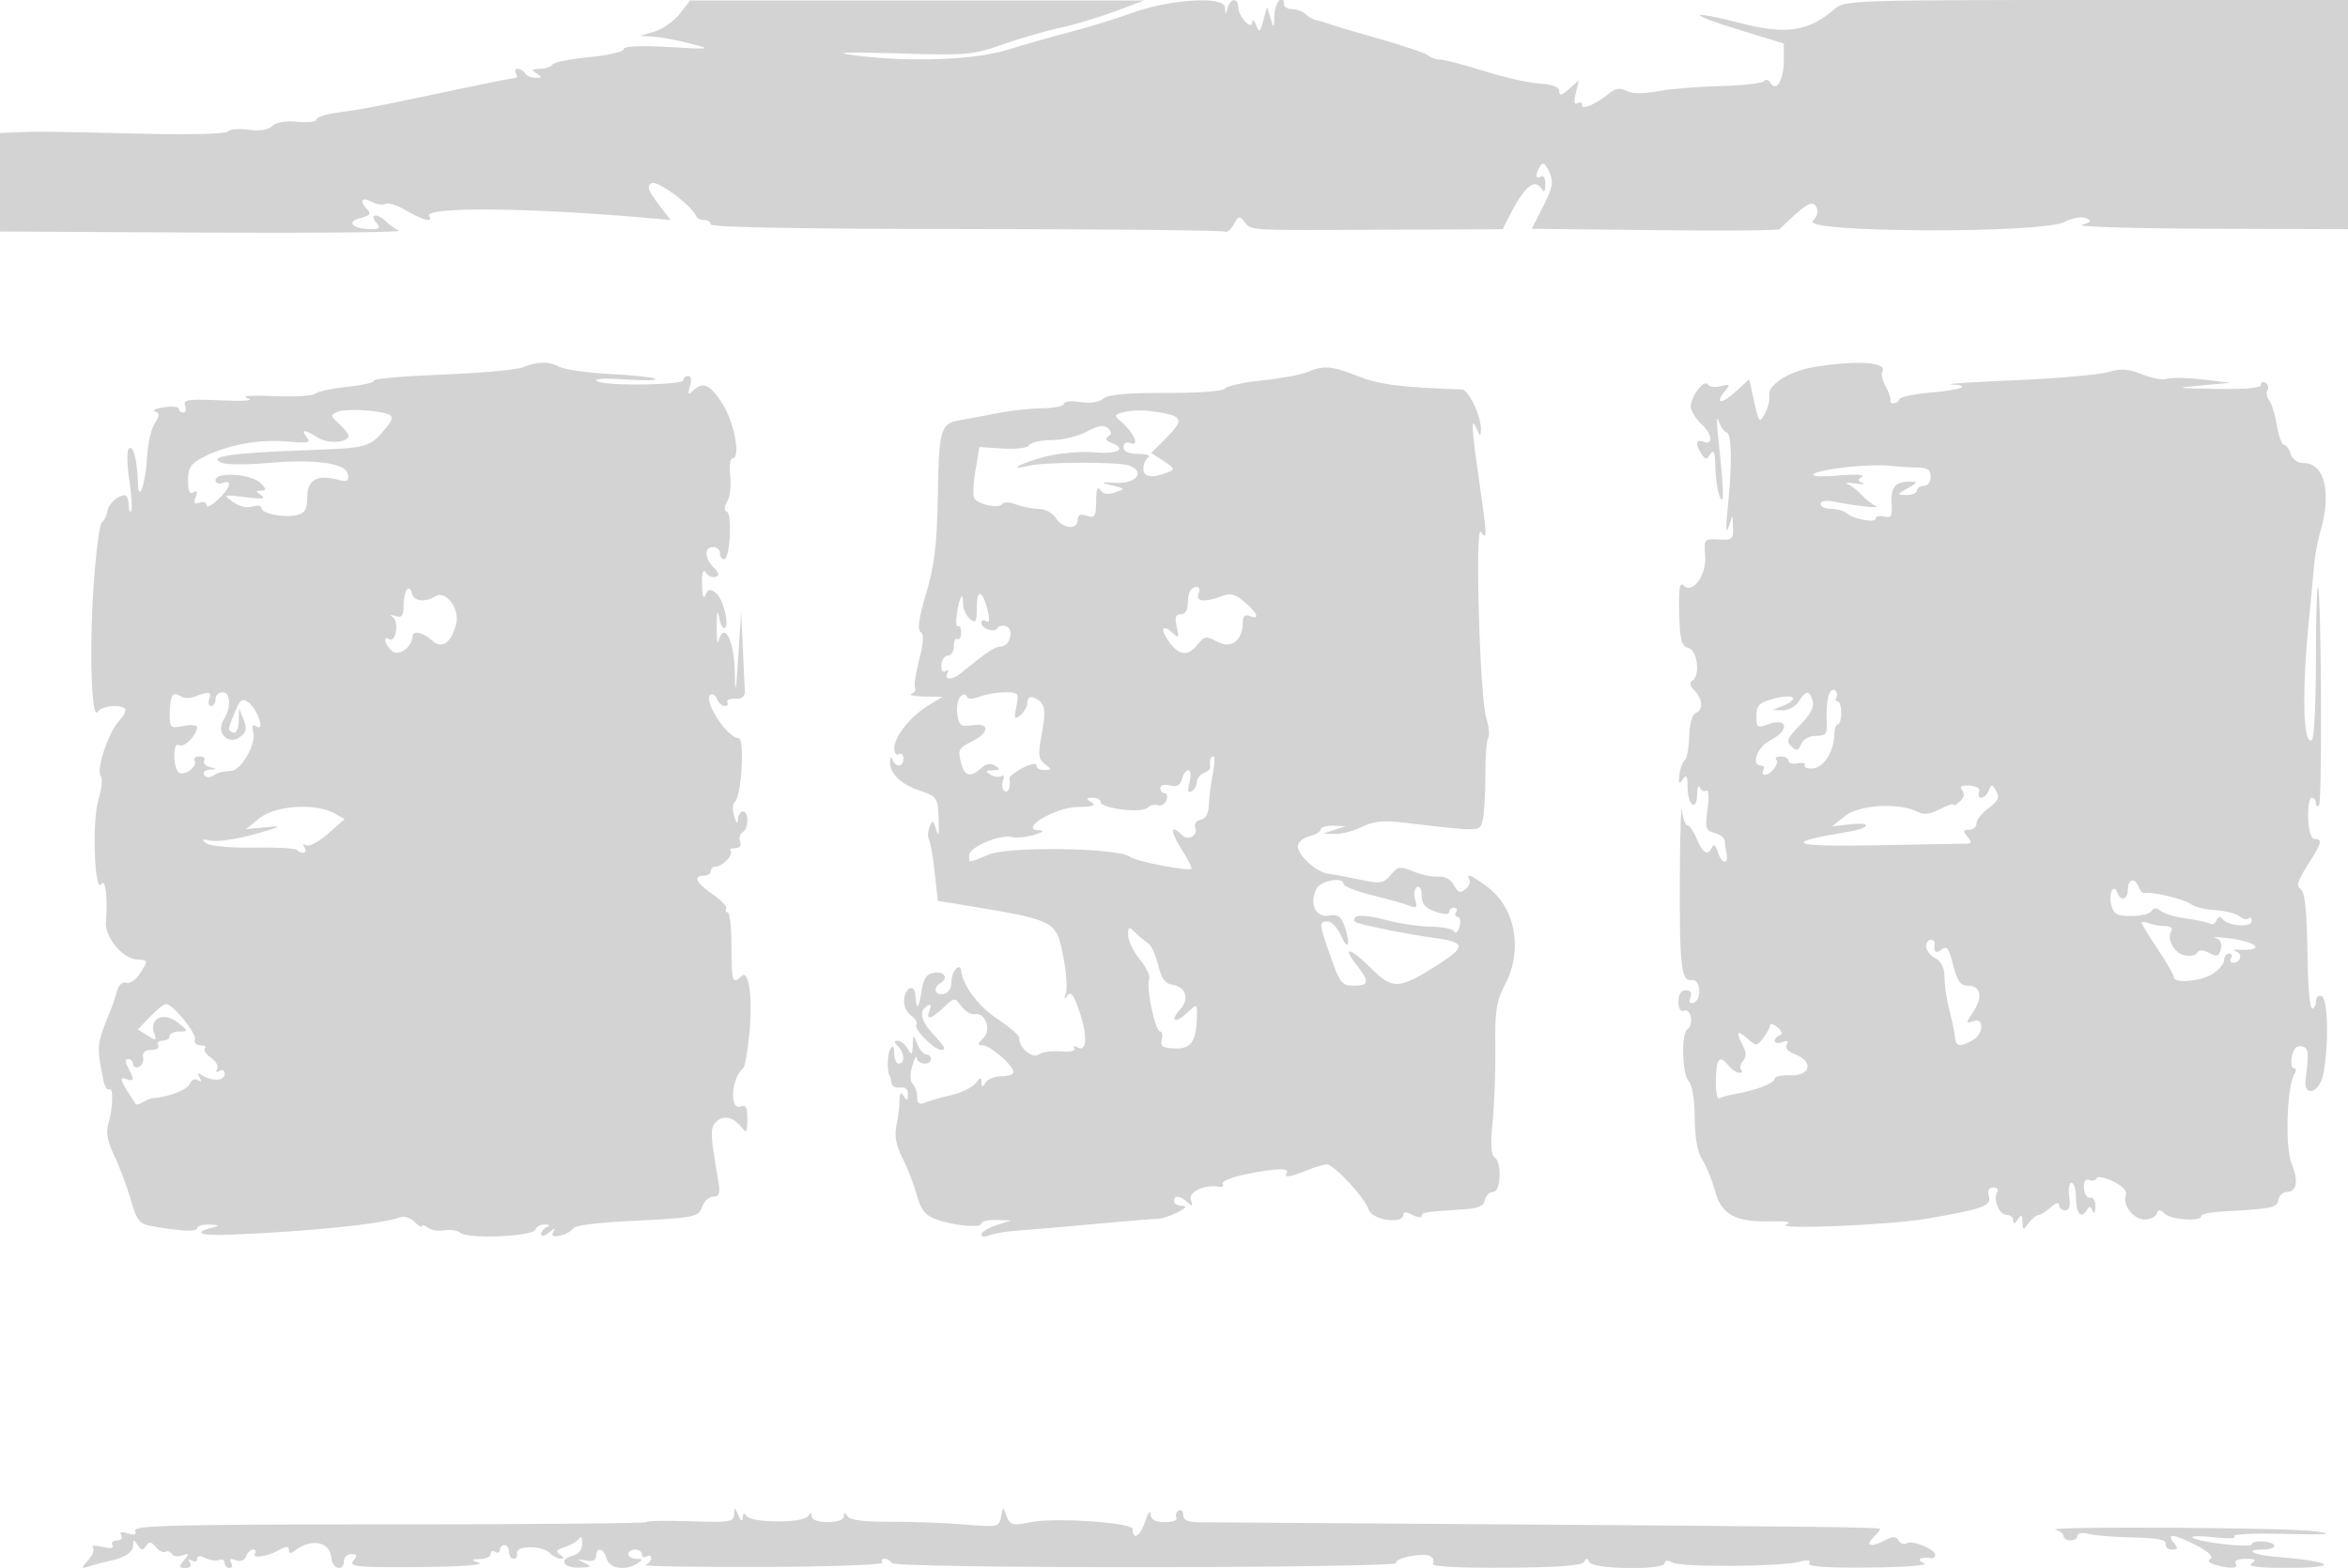 <svg xmlns="http://www.w3.org/2000/svg" width="512" height="342" viewBox="0 0 512 342" version="1.1">
	<path d="M 148.183 3.044 C 146.909 4.657, 144.434 6.392, 142.683 6.899 L 139.500 7.820 142.500 8.006 C 144.150 8.108, 147.750 8.779, 150.500 9.496 C 155.327 10.755, 155.163 10.781, 145.750 10.253 C 139.372 9.894, 136 10.061, 136 10.735 C 136 11.301, 132.628 12.081, 128.507 12.467 C 124.385 12.853, 120.759 13.581, 120.448 14.085 C 120.137 14.588, 118.896 15.007, 117.691 15.015 C 115.910 15.028, 115.781 15.212, 117 16 C 118.293 16.835, 118.266 16.971, 116.809 16.985 C 115.879 16.993, 114.840 16.550, 114.500 16 C 114.160 15.450, 113.432 15, 112.882 15 C 112.332 15, 112.160 15.450, 112.500 16 C 112.840 16.550, 112.754 17, 112.309 17 C 111.864 17, 104.975 18.383, 97 20.073 C 81.177 23.425, 79.550 23.737, 73.250 24.617 C 70.912 24.943, 69 25.604, 69 26.085 C 69 26.567, 67.132 26.781, 64.848 26.561 C 62.248 26.310, 60.200 26.657, 59.369 27.488 C 58.509 28.348, 56.671 28.631, 54.151 28.293 C 52.010 28.006, 50.005 28.183, 49.695 28.685 C 49.372 29.207, 41.500 29.417, 31.315 29.174 C 10.177 28.670, 8.619 28.651, 3.750 28.848 L 0 29 0.003 39.750 L 0.006 50.500 44.253 50.731 C 68.589 50.858, 87.833 50.674, 87.018 50.320 C 86.203 49.967, 84.933 49.076, 84.196 48.339 C 82.324 46.467, 80.428 46.606, 82 48.500 C 83.047 49.762, 82.868 49.998, 80.872 49.985 C 76.906 49.959, 75.376 48.373, 78.550 47.577 C 80.607 47.061, 81.004 46.604, 80.145 45.745 C 78.296 43.896, 78.831 42.839, 81.021 44.011 C 82.132 44.606, 83.497 44.811, 84.054 44.467 C 84.610 44.123, 86.652 44.777, 88.590 45.921 C 92.250 48.080, 94.507 48.630, 93.584 47.136 C 92.307 45.070, 114.962 45.249, 140.861 47.511 L 146.221 47.979 143.477 44.381 C 141.327 41.562, 141.022 40.604, 142.068 39.958 C 143.283 39.207, 150.859 44.817, 151.833 47.189 C 152.017 47.635, 152.804 48, 153.583 48 C 154.363 48, 155 48.435, 155 48.966 C 155 49.576, 175.512 49.945, 210.595 49.966 C 241.172 49.984, 266.574 50.237, 267.045 50.528 C 267.515 50.818, 268.408 50.106, 269.029 48.945 C 270.013 47.107, 270.309 47.030, 271.329 48.348 C 272.862 50.330, 271.575 50.255, 301.581 50.118 L 327.662 50 329.055 47.250 C 332.355 40.732, 334.615 38.786, 336.123 41.165 C 336.727 42.118, 336.974 41.839, 336.985 40.191 C 336.993 38.903, 336.558 38.155, 336 38.500 C 334.801 39.241, 334.715 37.998, 335.842 36.222 C 336.429 35.296, 336.976 35.652, 337.823 37.511 C 338.818 39.695, 338.620 40.816, 336.503 44.993 L 334.014 49.907 360.757 50.203 C 375.466 50.367, 387.732 50.275, 388.016 50 C 393.660 44.530, 395.137 43.604, 395.997 44.995 C 396.599 45.969, 396.366 47.043, 395.294 48.227 C 392.981 50.784, 445.214 50.975, 450.140 48.428 C 451.829 47.554, 453.918 47.171, 454.840 47.565 C 456.212 48.152, 456.066 48.408, 454 49.038 C 452.625 49.457, 465.382 49.845, 482.349 49.900 L 513.197 50 512.634 31.750 C 512.324 21.713, 512.054 10.463, 512.035 6.750 L 512 0 457.153 0 C 404.147 0, 402.230 0.066, 400.050 1.957 C 394.405 6.852, 389.539 7.607, 379.769 5.105 C 367.829 2.046, 367.654 2.958, 379.485 6.588 L 388.978 9.500 388.974 13 C 388.968 17.372, 387.425 20.159, 386.125 18.143 C 385.644 17.397, 385.004 17.185, 384.703 17.672 C 384.401 18.160, 380.183 18.650, 375.328 18.762 C 370.472 18.874, 364.260 19.384, 361.522 19.896 C 358.316 20.496, 355.885 20.473, 354.689 19.834 C 353.373 19.129, 352.349 19.227, 351.167 20.170 C 347.961 22.728, 345 24.062, 345 22.949 C 345 22.362, 344.532 22.171, 343.960 22.525 C 343.277 22.947, 343.157 22.195, 343.610 20.334 L 344.299 17.500 342.150 19.405 C 340.540 20.831, 340 20.957, 339.999 19.905 C 339.999 18.956, 338.583 18.409, 335.641 18.219 C 333.244 18.065, 327.782 16.828, 323.503 15.469 C 319.223 14.111, 314.974 13, 314.061 13 C 313.147 13, 311.973 12.601, 311.450 12.113 C 310.928 11.626, 306.225 10.019, 301 8.543 C 295.775 7.067, 290.825 5.598, 290 5.279 C 289.175 4.959, 287.879 4.572, 287.119 4.418 C 286.360 4.264, 285.257 3.657, 284.669 3.069 C 284.081 2.481, 282.790 2, 281.800 2 C 280.810 2, 280 1.550, 280 1 C 280 -1.714, 277.986 0.443, 277.900 3.250 C 277.807 6.298, 277.754 6.345, 277.044 4 L 276.287 1.500 275.482 4.464 C 274.766 7.097, 274.590 7.208, 273.908 5.464 C 273.486 4.384, 273.109 4.095, 273.070 4.821 C 272.967 6.755, 270 3.614, 270 1.571 C 270 -0.561, 268.258 -0.426, 267.689 1.750 C 267.282 3.310, 267.219 3.296, 267.116 1.618 C 266.958 -0.951, 255.019 -0.190, 246.500 2.934 C 243.200 4.143, 237.350 5.946, 233.500 6.940 C 229.650 7.934, 223.415 9.704, 219.645 10.874 C 212.277 13.159, 197.665 13.625, 185.500 11.963 C 181.581 11.428, 185.074 11.316, 195.570 11.641 C 210.792 12.113, 212.014 12.008, 218.749 9.655 C 222.660 8.289, 228.253 6.670, 231.180 6.059 C 234.106 5.447, 239.425 3.857, 243 2.525 L 249.500 0.104 200 0.107 L 150.500 0.111 148.183 3.044 M 114.002 80.123 C 112.629 80.670, 104.658 81.386, 96.288 81.713 C 87.919 82.040, 81.268 82.625, 81.509 83.014 C 81.749 83.403, 79.165 84.011, 75.767 84.367 C 72.368 84.722, 69.198 85.402, 68.722 85.878 C 68.247 86.353, 64.177 86.589, 59.679 86.402 C 54.555 86.189, 52.434 86.366, 54 86.875 C 55.547 87.379, 53.310 87.549, 48.134 87.322 C 40.961 87.008, 39.852 87.173, 40.353 88.478 C 40.674 89.315, 40.501 90, 39.969 90 C 39.436 90, 39 89.628, 39 89.173 C 39 88.718, 37.537 88.565, 35.750 88.831 C 33.962 89.098, 33.085 89.515, 33.800 89.758 C 34.855 90.117, 34.843 90.604, 33.735 92.350 C 32.985 93.532, 32.249 96.701, 32.101 99.390 C 31.748 105.792, 30.163 110.128, 30.050 105 C 29.944 100.190, 28.895 96.553, 28.021 97.967 C 27.635 98.591, 27.713 101.618, 28.195 104.693 C 28.678 107.768, 28.866 110.782, 28.615 111.392 C 28.364 112.001, 28.122 111.487, 28.079 110.250 C 28.036 109.013, 27.663 108.007, 27.250 108.015 C 25.660 108.048, 23.630 109.916, 23.387 111.570 C 23.247 112.521, 22.726 113.570, 22.229 113.900 C 21.732 114.230, 20.914 120.471, 20.413 127.769 C 19.442 141.883, 19.946 157.355, 21.309 155.250 C 22.141 153.964, 26.194 153.527, 27.273 154.606 C 27.607 154.940, 26.990 156.167, 25.904 157.334 C 23.589 159.818, 20.878 168.127, 21.990 169.329 C 22.412 169.784, 22.169 172.112, 21.450 174.501 C 20.019 179.256, 20.615 195.213, 22.134 192.817 C 22.992 191.464, 23.502 195.850, 23.102 201.137 C 22.856 204.391, 26.656 209.035, 29.750 209.261 C 32.429 209.457, 32.422 209.426, 30.425 212.475 C 29.558 213.797, 28.249 214.649, 27.515 214.367 C 26.720 214.062, 25.917 214.794, 25.527 216.178 C 25.168 217.455, 24.509 219.400, 24.062 220.500 C 21.032 227.957, 21.017 228.104, 22.590 235.791 C 22.848 237.051, 23.399 237.872, 23.814 237.615 C 24.769 237.025, 24.650 241.661, 23.621 245.134 C 23.068 247.001, 23.435 248.996, 24.880 251.987 C 26.001 254.307, 27.618 258.615, 28.475 261.560 C 29.873 266.372, 30.359 266.973, 33.266 267.485 C 39.552 268.591, 43 268.727, 43 267.869 C 43 267.391, 44.237 267.052, 45.750 267.116 C 47.828 267.204, 48.012 267.349, 46.500 267.713 C 41.934 268.811, 43.453 269.563, 49.760 269.327 C 66.565 268.697, 83.565 266.974, 87.121 265.539 C 88.051 265.164, 89.437 265.580, 90.371 266.514 C 91.267 267.410, 92 267.831, 92 267.449 C 92 267.067, 92.562 267.204, 93.250 267.752 C 93.938 268.300, 95.571 268.574, 96.881 268.361 C 98.191 268.147, 99.782 268.404, 100.417 268.931 C 102.095 270.324, 116.268 269.696, 116.764 268.207 C 116.986 267.543, 117.917 267.036, 118.833 267.079 C 119.873 267.128, 120.030 267.348, 119.250 267.662 C 118.562 267.940, 118 268.634, 118 269.206 C 118 269.793, 118.735 269.648, 119.692 268.872 C 121.093 267.736, 121.244 267.733, 120.567 268.857 C 119.619 270.431, 124.055 269.420, 125.082 267.828 C 125.402 267.332, 130.352 266.691, 136.082 266.403 C 151.968 265.604, 152.252 265.550, 153.138 263.156 C 153.577 261.970, 154.674 261, 155.577 261 C 156.923 261, 157.102 260.324, 156.571 257.250 C 154.865 247.376, 154.821 246.036, 156.157 244.700 C 157.723 243.134, 159.961 243.621, 161.718 245.912 C 162.750 247.257, 162.941 246.987, 162.968 244.143 C 162.992 241.627, 162.640 240.924, 161.563 241.338 C 158.979 242.329, 159.426 235.136, 162.081 233 C 162.423 232.725, 163.010 229.435, 163.385 225.690 C 164.184 217.728, 163.320 211.280, 161.675 212.925 C 159.752 214.848, 159.500 214.103, 159.500 206.498 C 159.500 202.374, 159.136 199, 158.691 199 C 158.246 199, 158.100 198.648, 158.366 198.218 C 158.631 197.787, 157.308 196.379, 155.425 195.089 C 151.786 192.595, 151.035 191, 153.500 191 C 154.325 191, 155 190.550, 155 190 C 155 189.450, 155.482 189, 156.071 189 C 157.552 189, 160.044 186.378, 159.286 185.619 C 158.945 185.279, 159.403 185, 160.302 185 C 161.292 185, 161.725 184.448, 161.400 183.601 C 161.105 182.832, 161.344 181.905, 161.932 181.542 C 163.283 180.707, 163.338 177, 162 177 C 161.450 177, 160.955 177.787, 160.900 178.750 C 160.837 179.870, 160.541 179.600, 160.081 178 C 159.684 176.625, 159.739 175.243, 160.201 174.928 C 161.690 173.915, 162.466 161, 161.039 161 C 158.586 161, 153.185 152.621, 154.939 151.538 C 155.407 151.248, 156.048 151.684, 156.364 152.506 C 156.679 153.328, 157.428 154, 158.028 154 C 158.627 154, 158.889 153.629, 158.609 153.176 C 158.329 152.723, 159.090 152.385, 160.300 152.426 C 161.786 152.476, 162.473 151.932, 162.417 150.750 C 162.371 149.787, 162.172 145.512, 161.975 141.250 L 161.617 133.500 161 143 C 160.432 151.744, 160.368 151.971, 160.191 145.857 C 160.004 139.352, 157.799 135.554, 156.679 139.805 C 156.433 140.737, 156.247 139.250, 156.266 136.500 C 156.284 133.750, 156.487 132.738, 156.716 134.250 C 156.945 135.762, 157.475 137, 157.893 137 C 159.255 137, 157.744 130.534, 156.100 129.325 C 154.818 128.383, 154.365 128.482, 153.820 129.824 C 153.407 130.843, 153.119 129.931, 153.086 127.500 C 153.049 124.866, 153.327 123.968, 153.900 124.872 C 154.378 125.626, 155.331 126.056, 156.018 125.827 C 156.939 125.520, 156.838 124.981, 155.634 123.777 C 153.589 121.732, 153.516 119.333, 155.500 119.333 C 156.325 119.333, 157 119.933, 157 120.667 C 157 121.400, 157.407 122, 157.903 122 C 159.161 122, 159.731 112.084, 158.500 111.630 C 157.850 111.390, 157.881 110.604, 158.588 109.381 C 159.187 108.346, 159.475 105.813, 159.229 103.750 C 158.983 101.688, 159.208 100, 159.730 100 C 161.567 100, 160.155 92.206, 157.580 88.127 C 154.867 83.830, 153.305 83.138, 151.088 85.250 C 150.017 86.270, 149.900 86.086, 150.455 84.250 C 150.864 82.897, 150.709 82, 150.067 82 C 149.480 82, 149 82.403, 149 82.895 C 149 84.053, 131.925 84.255, 130.145 83.118 C 129.349 82.609, 131.824 82.460, 136.145 82.755 C 140.190 83.032, 143.251 82.989, 142.946 82.659 C 142.642 82.329, 138.270 81.845, 133.231 81.583 C 128.193 81.322, 123.184 80.634, 122.101 80.054 C 119.715 78.777, 117.325 78.798, 114.002 80.123 M 395.564 80.061 C 389.979 80.996, 385.357 83.981, 385.791 86.373 C 385.951 87.255, 385.520 88.995, 384.831 90.239 C 383.647 92.379, 383.523 92.238, 382.507 87.597 L 381.434 82.694 378.560 85.357 C 375.499 88.193, 373.779 88.189, 376.107 85.351 C 377.355 83.830, 377.266 83.713, 375.251 84.233 C 374.014 84.551, 372.744 84.395, 372.429 83.885 C 371.539 82.445, 368.226 87.148, 368.741 89.119 C 368.993 90.082, 370.055 91.644, 371.100 92.590 C 373.373 94.648, 373.643 97.184, 371.500 96.362 C 369.784 95.703, 369.580 96.813, 371.015 99 C 371.891 100.333, 372.109 100.333, 372.985 99 C 373.712 97.893, 373.992 98.678, 374.055 102 C 374.102 104.475, 374.566 107.400, 375.087 108.500 C 376.036 110.505, 375.895 106.703, 374.571 94.500 C 374.272 91.750, 374.359 90.539, 374.764 91.809 C 375.169 93.079, 375.950 94.204, 376.500 94.309 C 377.638 94.526, 377.731 101.451, 376.725 111 C 376.289 115.133, 376.361 116.590, 376.920 115 L 377.801 112.500 377.900 115.180 C 377.990 117.592, 377.675 117.843, 374.756 117.680 C 371.601 117.505, 371.521 117.601, 371.826 121.179 C 372.191 125.439, 369.091 129.691, 367.084 127.684 C 366.262 126.862, 366.018 128.453, 366.159 133.713 C 366.320 139.693, 366.649 140.936, 368.176 141.336 C 370.177 141.859, 370.807 147.383, 368.992 148.505 C 368.368 148.891, 368.558 149.701, 369.492 150.635 C 371.330 152.473, 371.449 154.890, 369.735 155.548 C 368.997 155.831, 368.417 157.952, 368.343 160.641 C 368.274 163.175, 367.830 165.530, 367.358 165.874 C 366.886 166.218, 366.367 167.625, 366.205 169 C 365.972 170.977, 366.126 171.186, 366.940 170 C 367.745 168.827, 367.973 169.196, 367.985 171.691 C 368.004 175.675, 369.970 177.194, 370.079 173.309 C 370.122 171.764, 370.386 171.065, 370.664 171.756 C 370.943 172.447, 371.577 172.761, 372.073 172.455 C 372.594 172.133, 372.708 173.848, 372.344 176.505 C 371.777 180.642, 371.931 181.169, 373.856 181.673 C 375.035 181.981, 376.034 182.743, 376.077 183.367 C 376.119 183.990, 376.304 185.287, 376.488 186.250 C 376.978 188.810, 375.352 188.390, 374.549 185.750 C 374.135 184.387, 373.662 183.993, 373.349 184.750 C 372.502 186.802, 371.319 186.184, 370 183 C 369.317 181.350, 368.390 180, 367.942 180 C 367.494 180, 366.964 178.537, 366.766 176.750 C 366.567 174.963, 366.360 181.150, 366.306 190.500 C 366.188 210.608, 366.577 214.142, 368.865 213.768 C 370.840 213.444, 371.200 218.100, 369.249 218.750 C 368.455 219.015, 368.221 218.589, 368.606 217.584 C 369.005 216.544, 368.662 216, 367.607 216 C 366.565 216, 366 216.868, 366 218.469 C 366 220.069, 366.452 220.764, 367.285 220.444 C 368.776 219.872, 369.376 223.649, 367.936 224.539 C 366.550 225.396, 366.800 234.400, 368.250 235.850 C 368.990 236.590, 369.519 239.833, 369.547 243.800 C 369.578 248.216, 370.147 251.352, 371.216 253 C 372.108 254.375, 373.334 257.384, 373.940 259.688 C 375.309 264.884, 378.393 266.602, 386 266.405 C 389.766 266.307, 390.870 266.526, 389.500 267.098 C 386.727 268.257, 411.967 267.221, 420 265.847 C 432.416 263.723, 434.250 263.065, 433.693 260.935 C 433.363 259.672, 433.696 259, 434.653 259 C 435.459 259, 435.837 259.454, 435.494 260.009 C 434.534 261.563, 435.961 265, 437.567 265 C 438.355 265, 439.007 265.563, 439.015 266.250 C 439.026 267.083, 439.354 267, 440 266 C 440.805 264.755, 440.977 264.840, 441.016 266.500 C 441.061 268.375, 441.146 268.391, 442.392 266.750 C 443.123 265.788, 444.085 265, 444.532 265 C 444.978 265, 446.165 264.255, 447.171 263.345 C 448.265 262.355, 449 262.154, 449 262.845 C 449 263.480, 449.597 264, 450.327 264 C 451.232 264, 451.514 263.047, 451.213 261 C 450.971 259.350, 451.199 258, 451.720 258 C 452.241 258, 452.667 259.350, 452.667 261 C 452.667 264.510, 453.759 266.008, 454.933 264.108 C 455.617 263.001, 455.850 263.006, 456.300 264.137 C 456.612 264.922, 456.876 264.546, 456.921 263.250 C 456.965 261.988, 456.469 261.110, 455.791 261.250 C 455.125 261.387, 454.511 260.462, 454.424 259.194 C 454.321 257.672, 454.710 257.058, 455.569 257.388 C 456.285 257.663, 457.012 257.483, 457.185 256.989 C 457.358 256.495, 458.985 256.812, 460.800 257.694 C 462.872 258.701, 463.901 259.815, 463.566 260.689 C 462.753 262.808, 465.211 266, 467.657 266 C 468.854 266, 470.040 265.438, 470.292 264.750 C 470.658 263.750, 471.015 263.750, 472.075 264.750 C 473.494 266.089, 479.999 266.499, 480.002 265.250 C 480.003 264.837, 482.140 264.384, 484.752 264.241 C 495.516 263.654, 496.482 263.452, 496.816 261.716 C 496.998 260.772, 497.803 260, 498.605 260 C 500.841 260, 501.273 257.588, 499.707 253.841 C 498.239 250.327, 498.665 236.882, 500.328 234.250 C 500.763 233.562, 500.704 233, 500.198 233 C 499.691 233, 499.497 231.853, 499.765 230.451 C 500.086 228.768, 500.804 228.011, 501.876 228.224 C 503.433 228.532, 503.536 229.380, 502.753 235.462 C 502.236 239.473, 505.833 238.403, 506.614 234.312 C 507.855 227.816, 507.640 217.745, 506.250 217.265 C 505.563 217.028, 505 217.546, 505 218.417 C 505 219.287, 504.635 220, 504.189 220 C 503.743 220, 503.309 215.837, 503.225 210.750 C 503.018 198.290, 502.666 194.621, 501.604 193.851 C 500.628 193.143, 501.027 192.059, 503.938 187.500 C 506.240 183.896, 506.401 183, 504.750 182.999 C 503.962 182.998, 503.433 181.334, 503.320 178.499 C 503.220 176.024, 503.558 174, 504.070 174 C 504.581 174, 505 174.525, 505 175.167 C 505 175.808, 505.305 176.029, 505.677 175.656 C 506.408 174.926, 506.184 128.850, 505.446 128.112 C 505.201 127.867, 505 135.140, 505 144.274 C 505 153.409, 504.610 161.123, 504.133 161.418 C 502.141 162.649, 501.909 150.726, 503.598 134 C 503.959 130.425, 504.402 125.700, 504.582 123.500 C 504.762 121.300, 505.380 117.928, 505.955 116.007 C 508.477 107.577, 506.905 101, 502.367 101 C 501.013 101, 499.885 100.213, 499.500 99 C 499.151 97.900, 498.485 97, 498.021 97 C 497.556 97, 496.860 95.088, 496.475 92.750 C 496.089 90.412, 495.336 87.957, 494.801 87.294 C 494.266 86.630, 494.099 85.649, 494.430 85.113 C 494.762 84.577, 494.575 83.856, 494.016 83.510 C 493.457 83.165, 493 83.359, 493 83.941 C 493 84.626, 489.554 84.939, 483.250 84.827 C 474.101 84.665, 473.901 84.619, 480 84.077 L 486.500 83.500 480.283 82.769 C 476.863 82.367, 473.375 82.303, 472.531 82.627 C 471.687 82.950, 469.237 82.512, 467.088 81.652 C 464.047 80.435, 462.438 80.321, 459.840 81.136 C 458.003 81.713, 448.850 82.519, 439.500 82.928 C 430.150 83.337, 423.812 83.746, 425.417 83.836 C 430.144 84.102, 427.727 85.059, 420.866 85.638 C 417.365 85.934, 414.350 86.586, 414.167 87.088 C 413.769 88.177, 411.906 88.331, 412.212 87.250 C 412.329 86.838, 411.858 85.478, 411.166 84.229 C 410.474 82.980, 410.151 81.565, 410.448 81.084 C 411.745 78.986, 404.828 78.511, 395.564 80.061 M 285 81.175 C 283.625 81.752, 279.185 82.568, 275.134 82.990 C 271.083 83.412, 267.483 84.205, 267.134 84.752 C 266.768 85.327, 261.350 85.730, 254.304 85.706 C 245.730 85.677, 241.645 86.050, 240.546 86.962 C 239.575 87.767, 237.660 88.044, 235.492 87.692 C 233.571 87.381, 232 87.547, 232 88.063 C 232 88.578, 229.863 89.027, 227.250 89.060 C 224.637 89.092, 220.250 89.567, 217.500 90.115 C 214.750 90.663, 211.068 91.357, 209.318 91.657 C 205.045 92.390, 204.745 93.439, 204.486 108.580 C 204.311 118.842, 203.767 123.331, 201.960 129.415 C 200.373 134.761, 199.996 137.379, 200.745 137.843 C 201.516 138.319, 201.427 140.080, 200.439 143.889 C 199.672 146.845, 199.262 149.616, 199.529 150.046 C 199.795 150.477, 199.447 151.057, 198.756 151.336 C 198.065 151.614, 199.300 151.879, 201.500 151.925 L 205.500 152.007 202.411 153.891 C 198.521 156.263, 195 160.683, 195 163.194 C 195 164.252, 195.450 164.840, 196 164.500 C 196.550 164.160, 197 164.584, 197 165.441 C 197 167.304, 195.376 167.519, 194.662 165.750 C 194.329 164.923, 194.131 165.028, 194.079 166.059 C 193.947 168.656, 196.311 170.999, 200.513 172.438 C 204.382 173.763, 204.505 173.946, 204.684 178.652 C 204.813 182.077, 204.653 182.766, 204.138 181 C 203.493 178.790, 203.326 178.713, 202.701 180.340 C 202.312 181.352, 202.247 182.591, 202.558 183.093 C 202.868 183.595, 203.432 186.817, 203.811 190.253 L 204.500 196.500 208.500 197.155 C 230.588 200.774, 230.271 200.616, 231.878 208.788 C 232.520 212.050, 232.768 215.569, 232.428 216.609 C 231.968 218.019, 232.060 218.152, 232.787 217.134 C 233.515 216.112, 234.194 217.069, 235.474 220.921 C 237.225 226.193, 236.934 229.695, 234.853 228.409 C 234.210 228.012, 233.958 228.124, 234.289 228.659 C 234.644 229.232, 233.410 229.510, 231.262 229.341 C 229.269 229.184, 227.112 229.492, 226.471 230.024 C 225.218 231.064, 222.009 228.352, 222.300 226.500 C 222.386 225.950, 220.251 224.057, 217.556 222.294 C 213.402 219.575, 209.979 215.045, 209.589 211.750 C 209.359 209.812, 207.500 211.796, 207.500 213.978 C 207.500 215.540, 206.853 216.584, 205.750 216.802 C 203.877 217.171, 203.341 215.526, 205 214.500 C 206.839 213.364, 206.027 211.857, 203.750 212.180 C 201.973 212.433, 201.372 213.340, 200.892 216.500 C 200.321 220.253, 199.824 220.445, 199.596 217 C 199.439 214.612, 197.533 215.264, 197.170 217.831 C 196.971 219.232, 197.569 220.696, 198.668 221.499 C 199.674 222.235, 200.188 223.145, 199.810 223.523 C 199.080 224.254, 203.704 229, 205.146 229 C 206.445 229, 206.215 228.524, 203.500 225.595 C 200.788 222.668, 200.330 220.532, 202.170 219.395 C 202.957 218.909, 203.131 219.217, 202.701 220.336 C 201.821 222.630, 202.926 222.418, 205.766 219.750 C 208.148 217.512, 208.169 217.511, 209.636 219.500 C 210.448 220.600, 211.738 221.373, 212.503 221.218 C 214.847 220.744, 216.266 224.591, 214.427 226.431 C 213.135 227.722, 213.110 228, 214.283 228 C 215.900 228, 221 232.424, 221 233.827 C 221 234.335, 219.824 234.750, 218.386 234.750 C 216.949 234.750, 215.381 235.369, 214.902 236.125 C 214.174 237.274, 214.028 237.263, 214.015 236.059 C 214.003 234.913, 213.744 234.956, 212.750 236.269 C 212.063 237.177, 209.700 238.336, 207.500 238.844 C 205.300 239.353, 202.713 240.094, 201.750 240.491 C 200.442 241.031, 200 240.732, 200 239.307 C 200 238.258, 199.562 236.962, 199.026 236.426 C 198.424 235.824, 198.391 234.316, 198.940 232.476 C 199.428 230.839, 199.867 230.063, 199.914 230.750 C 200.015 232.224, 203 232.465, 203 231 C 203 230.450, 202.535 230, 201.968 230 C 201.400 230, 200.529 228.988, 200.031 227.750 C 199.130 225.507, 199.126 225.508, 199.033 228 C 198.951 230.189, 198.812 230.282, 197.920 228.750 C 197.359 227.787, 196.383 227, 195.750 227 C 194.911 227, 194.924 227.324, 195.800 228.200 C 197.256 229.656, 197.380 232, 196 232 C 195.450 232, 194.993 230.988, 194.985 229.750 C 194.974 228.203, 194.715 227.902, 194.154 228.785 C 193.462 229.876, 193.385 233.962, 194.042 234.750 C 194.156 234.887, 194.316 235.563, 194.397 236.250 C 194.479 236.938, 195.322 237.368, 196.272 237.206 C 197.380 237.018, 197.995 237.556, 197.985 238.706 C 197.972 240.140, 197.791 240.218, 197.081 239.097 C 196.418 238.049, 196.182 238.302, 196.153 240.097 C 196.131 241.419, 195.821 243.899, 195.464 245.608 C 195.013 247.767, 195.422 249.907, 196.803 252.614 C 197.897 254.757, 199.291 258.368, 199.902 260.637 C 200.723 263.683, 201.731 265.042, 203.757 265.828 C 207.549 267.301, 214 267.969, 214 266.890 C 214 266.401, 215.463 266.046, 217.250 266.102 L 220.500 266.204 217.250 267.247 C 215.463 267.820, 214 268.722, 214 269.252 C 214 269.792, 214.767 269.880, 215.750 269.451 C 216.713 269.032, 219.750 268.544, 222.500 268.367 C 225.250 268.190, 232.675 267.554, 239 266.952 C 245.325 266.351, 251.290 265.863, 252.255 265.868 C 253.220 265.873, 255.245 265.232, 256.755 264.444 C 258.650 263.456, 258.958 263.010, 257.750 263.006 C 256.788 263.003, 256 262.550, 256 262 C 256 260.632, 257.325 260.744, 258.947 262.250 C 260.047 263.270, 260.182 263.180, 259.682 261.760 C 259.059 259.986, 262.780 258.236, 265.850 258.860 C 266.593 259.010, 266.941 258.714, 266.624 258.200 C 266.306 257.687, 268.586 256.757, 271.690 256.133 C 278.516 254.763, 281.308 254.693, 280.554 255.912 C 279.888 256.990, 281.436 256.743, 285.315 255.154 C 286.863 254.519, 288.663 254.001, 289.315 254.002 C 290.924 254.004, 297.622 261.233, 298.460 263.873 C 299.175 266.126, 306 267.115, 306 264.965 C 306 264.263, 306.644 264.274, 308 265 C 309.100 265.589, 310 265.698, 310 265.243 C 310 264.443, 310.905 264.301, 319.486 263.754 C 322.361 263.571, 323.566 263.012, 323.810 261.750 C 323.995 260.788, 324.789 260, 325.573 260 C 327.308 260, 327.575 253.474, 325.884 252.428 C 325.119 251.956, 324.992 249.493, 325.481 244.619 C 325.873 240.704, 326.137 233.346, 326.068 228.268 C 325.961 220.483, 326.293 218.367, 328.184 214.768 C 332.107 207.301, 330.504 198.147, 324.465 193.541 C 321.076 190.956, 319.440 190.286, 320.430 191.887 C 320.731 192.374, 320.339 193.303, 319.559 193.951 C 318.429 194.889, 317.915 194.710, 317.042 193.078 C 316.364 191.812, 315.073 191.099, 313.667 191.216 C 312.414 191.319, 309.955 190.810, 308.201 190.083 C 305.306 188.884, 304.851 188.953, 303.256 190.838 C 301.659 192.725, 301.049 192.817, 296.500 191.854 C 293.750 191.272, 290.648 190.695, 289.607 190.573 C 287.109 190.279, 283 186.561, 283 184.595 C 283 183.739, 284.125 182.756, 285.500 182.411 C 286.875 182.066, 288 181.382, 288 180.892 C 288 180.401, 289.238 180.045, 290.750 180.100 L 293.500 180.199 291 181 L 288.500 181.801 291.096 181.900 C 292.524 181.955, 295.162 181.267, 296.957 180.372 C 299.418 179.144, 301.610 178.907, 305.861 179.407 C 323.191 181.448, 322.667 181.464, 323.315 178.876 C 323.642 177.569, 323.898 173.245, 323.885 169.267 C 323.872 165.289, 324.149 161.568, 324.501 160.998 C 324.854 160.428, 324.680 158.507, 324.115 156.730 C 322.679 152.213, 321.572 114.025, 322.935 116 C 324.338 118.035, 324.298 116.992, 322.488 104.500 C 320.840 93.125, 320.725 90.532, 322 93.500 C 322.753 95.252, 322.868 95.279, 322.930 93.718 C 323.039 90.935, 320.246 85.005, 318.801 84.954 C 305.372 84.479, 300.807 83.899, 296.213 82.086 C 290.352 79.773, 288.669 79.637, 285 81.175 M 73.685 89.804 C 71.966 90.531, 71.979 90.671, 73.935 92.441 C 75.071 93.469, 76 94.638, 76 95.038 C 76 96.575, 71.445 96.866, 69.308 95.466 C 66.482 93.615, 65.410 93.584, 66.916 95.398 C 67.894 96.577, 67.193 96.718, 62.466 96.298 C 56.374 95.756, 49.376 97.085, 44.250 99.759 C 41.573 101.156, 41 102.042, 41 104.786 C 41 107.075, 41.366 107.892, 42.170 107.395 C 42.971 106.900, 43.125 107.231, 42.659 108.447 C 42.152 109.767, 42.365 110.074, 43.489 109.643 C 44.320 109.324, 45 109.577, 45 110.206 C 45 110.834, 46.125 110.292, 47.500 109 C 50.281 106.387, 50.806 104.477, 48.500 105.362 C 47.672 105.679, 47 105.391, 47 104.719 C 47 102.857, 54.772 103.343, 56.758 105.329 C 58.133 106.704, 58.169 107.003, 56.964 107.015 C 55.701 107.029, 55.706 107.172, 57 108.057 C 58.068 108.787, 57.061 108.899, 53.500 108.444 C 48.660 107.826, 48.573 107.858, 50.760 109.467 C 52.093 110.446, 53.837 110.869, 55.010 110.497 C 56.105 110.149, 57 110.289, 57 110.808 C 57 112.049, 62.125 113.042, 64.851 112.329 C 66.505 111.896, 67 111.002, 67 108.451 C 67 104.696, 69.061 103.475, 73.514 104.593 C 75.779 105.161, 76.142 104.972, 75.838 103.383 C 75.379 100.985, 68.672 100.093, 58.038 101.014 C 53.892 101.374, 49.640 101.368, 48.590 101.002 C 44.807 99.685, 50.069 98.825, 65.401 98.254 C 81.004 97.673, 80.498 97.820, 84.740 92.625 C 85.431 91.778, 85.579 90.858, 85.073 90.545 C 83.435 89.533, 75.539 89.019, 73.685 89.804 M 245.117 89.870 C 242.924 90.482, 242.869 90.646, 244.422 91.935 C 247.104 94.161, 248.626 97.454, 246.616 96.683 C 245.580 96.285, 245 96.590, 245 97.531 C 245 98.518, 246.066 99.005, 248.250 99.015 C 250.037 99.024, 251.006 99.361, 250.401 99.765 C 249.797 100.169, 249.309 101.287, 249.318 102.250 C 249.334 104.085, 251.160 104.384, 254.463 103.092 C 256.308 102.371, 256.264 102.219, 253.736 100.562 L 251.046 98.800 254.023 95.823 C 258.483 91.363, 258.131 90.649, 251 89.680 C 249.075 89.419, 246.428 89.504, 245.117 89.870 M 236.973 94.154 C 235.080 95.169, 231.638 96, 229.325 96 C 227.011 96, 224.817 96.487, 224.449 97.082 C 224.064 97.706, 221.618 98.024, 218.674 97.832 L 213.568 97.500 212.735 102.402 C 212.277 105.098, 212.113 107.851, 212.369 108.520 C 212.929 109.980, 217.835 111.077, 218.559 109.904 C 218.841 109.449, 220.209 109.509, 221.601 110.038 C 222.992 110.567, 225.222 111, 226.557 111 C 227.900 111, 229.541 111.893, 230.232 113 C 231.713 115.372, 235 115.670, 235 113.433 C 235 112.320, 235.581 112.050, 237 112.500 C 238.760 113.059, 239.002 112.677, 239.015 109.317 C 239.025 106.797, 239.323 105.961, 239.890 106.857 C 240.482 107.790, 241.492 107.963, 243.125 107.412 C 245.467 106.621, 245.458 106.600, 242.500 105.874 C 239.786 105.208, 239.880 105.155, 243.487 105.314 C 247.796 105.505, 249.775 102.895, 246.326 101.571 C 244.036 100.693, 228.025 100.714, 224.336 101.600 C 219.222 102.829, 222.570 100.998, 228.025 99.583 C 230.952 98.824, 235.744 98.410, 238.674 98.664 C 243.847 99.112, 245.866 97.930, 242.278 96.553 C 241.151 96.121, 240.940 95.652, 241.667 95.196 C 242.473 94.692, 242.453 94.198, 241.597 93.404 C 240.732 92.603, 239.491 92.804, 236.973 94.154 M 402.234 101.943 C 393.859 102.953, 392.781 104.420, 400.932 103.714 C 404.470 103.407, 406.782 103.517, 406.069 103.957 C 405.021 104.605, 405.034 104.869, 406.137 105.339 C 406.887 105.659, 406.150 105.711, 404.500 105.454 C 402.850 105.198, 402.175 105.286, 403 105.651 C 403.825 106.015, 405.175 107.072, 406 108 C 406.825 108.928, 408.175 109.983, 409 110.345 C 410.489 110.998, 405.022 110.432, 399.750 109.386 C 398.112 109.061, 397 109.277, 397 109.921 C 397 110.514, 398.035 111, 399.300 111 C 400.565 111, 402.027 111.392, 402.550 111.871 C 403.999 113.199, 409 114.162, 409 113.113 C 409 112.604, 409.830 112.404, 410.844 112.669 C 412.389 113.074, 412.654 112.614, 412.479 109.826 C 412.255 106.266, 413.306 105.019, 416.500 105.051 C 418.273 105.069, 418.216 105.233, 416 106.500 C 413.532 107.911, 413.528 107.930, 415.750 107.965 C 416.988 107.984, 418 107.550, 418 107 C 418 106.450, 418.675 106, 419.500 106 C 420.333 106, 421 105.111, 421 104 C 421 102.488, 420.330 101.997, 418.250 101.989 C 416.738 101.983, 413.925 101.800, 412 101.583 C 410.075 101.366, 405.680 101.528, 402.234 101.943 M 88.750 128.577 C 88.338 128.993, 88 130.594, 88 132.135 C 88 134.352, 87.634 134.820, 86.250 134.374 C 85.079 133.998, 84.901 134.103, 85.712 134.691 C 87.076 135.681, 86.273 140.287, 84.886 139.430 C 83.371 138.493, 83.915 140.685, 85.531 142.026 C 87.009 143.253, 89.867 141.143, 89.968 138.750 C 90.024 137.442, 92.275 137.939, 94.202 139.683 C 96.412 141.683, 98.438 140.258, 99.488 135.966 C 100.277 132.744, 97.141 128.666, 94.944 130.056 C 92.695 131.478, 90.179 131.161, 89.823 129.410 C 89.645 128.536, 89.162 128.161, 88.750 128.577 M 259.667 128.667 C 259.300 129.033, 259 130.383, 259 131.667 C 259 133.087, 258.406 134, 257.481 134 C 256.333 134, 256.120 134.672, 256.610 136.750 C 257.143 139.011, 257.022 139.278, 255.929 138.250 C 253.699 136.152, 252.859 136.856, 254.537 139.416 C 256.834 142.922, 258.891 143.356, 260.980 140.776 C 262.651 138.713, 262.987 138.655, 265.493 139.996 C 268.521 141.617, 271 139.683, 271 135.702 C 271 134.410, 271.488 133.973, 272.500 134.362 C 274.802 135.245, 274.285 133.809, 271.412 131.340 C 269.340 129.559, 268.331 129.304, 266.347 130.058 C 262.654 131.462, 260.693 131.243, 261.362 129.500 C 261.947 127.976, 260.881 127.452, 259.667 128.667 M 213 132.422 C 213 135.707, 212.789 136.070, 211.500 135 C 210.675 134.315, 210 132.835, 210 131.711 C 210 128.804, 209.278 129.922, 208.680 133.756 C 208.401 135.546, 208.487 136.817, 208.872 136.579 C 209.257 136.341, 209.571 136.981, 209.571 138 C 209.571 139.019, 209.218 139.635, 208.786 139.368 C 208.354 139.100, 208 139.809, 208 140.941 C 208 142.073, 207.421 143, 206.713 143 C 206.005 143, 205.357 143.910, 205.273 145.022 C 205.180 146.255, 205.547 146.780, 206.215 146.367 C 206.871 145.962, 207.023 146.153, 206.595 146.845 C 205.724 148.255, 207.625 148.374, 209.292 147.015 C 215.195 142.201, 216.990 141, 218.278 141 C 220.229 141, 221.196 137.289, 219.422 136.608 C 218.675 136.322, 217.810 136.498, 217.500 137 C 216.816 138.107, 214 137.169, 214 135.834 C 214 135.310, 214.468 135.171, 215.040 135.525 C 215.721 135.946, 215.849 135.189, 215.411 133.334 C 214.325 128.735, 213 128.234, 213 132.422 M 398.605 152.209 C 398.356 153.469, 398.230 155.850, 398.326 157.500 C 398.476 160.080, 398.150 160.500, 396 160.500 C 394.531 160.500, 393.196 161.243, 392.763 162.302 C 392.152 163.796, 391.785 163.881, 390.614 162.802 C 389.413 161.695, 389.694 161.005, 392.492 158.192 C 394.696 155.977, 395.615 154.243, 395.275 152.942 C 394.628 150.470, 393.802 150.486, 392.232 153 C 391.545 154.100, 389.974 154.971, 388.742 154.937 L 386.500 154.873 388.750 153.969 C 392.563 152.436, 391.244 151.213, 387 152.346 C 383.554 153.265, 383 153.796, 383 156.182 C 383 158.690, 383.225 158.865, 385.397 158.039 C 389.873 156.337, 390.378 159.236, 386 161.500 C 383.125 162.987, 381.708 167, 384.059 167 C 384.641 167, 384.840 167.450, 384.500 168 C 384.160 168.550, 384.303 169, 384.819 169 C 386.175 169, 388.100 166.433, 387.325 165.658 C 386.963 165.296, 387.417 165, 388.333 165 C 389.250 165, 390 165.424, 390 165.943 C 390 166.461, 390.912 166.710, 392.027 166.495 C 393.141 166.280, 393.828 166.469, 393.553 166.914 C 393.278 167.360, 394.040 167.674, 395.247 167.612 C 397.642 167.490, 399.961 163.886, 399.985 160.250 C 399.993 159.012, 400.337 158, 400.750 158 C 401.163 158, 401.500 156.875, 401.500 155.500 C 401.500 154.125, 401.136 153, 400.691 153 C 400.246 153, 400.141 152.581, 400.457 152.069 C 400.774 151.557, 400.588 150.864, 400.046 150.528 C 399.503 150.193, 398.855 150.949, 398.605 152.209 M 37.658 151.675 C 37.296 152.037, 37 153.822, 37 155.642 C 37 158.784, 37.150 158.920, 40 158.350 C 41.650 158.020, 42.986 158.144, 42.968 158.625 C 42.905 160.374, 40.106 163.183, 39.067 162.541 C 38.402 162.130, 38 163.012, 38 164.882 C 38 166.532, 38.470 168.172, 39.044 168.527 C 40.335 169.325, 43.183 167.105, 42.430 165.887 C 42.129 165.399, 42.610 165, 43.500 165 C 44.390 165, 44.861 165.416, 44.547 165.924 C 44.233 166.433, 44.769 167.055, 45.738 167.308 C 47.382 167.737, 47.378 167.776, 45.691 167.884 C 44.696 167.948, 44.165 168.457, 44.510 169.016 C 44.856 169.575, 45.670 169.695, 46.319 169.282 C 47.585 168.476, 48.153 168.320, 50.515 168.125 C 52.665 167.948, 55.878 162.250, 55.229 159.766 C 54.836 158.263, 55.035 157.904, 55.950 158.469 C 57.821 159.626, 56.222 154.834, 54.209 153.250 C 52.853 152.185, 52.418 152.480, 51.253 155.250 C 49.589 159.207, 49.578 159.359, 50.925 159.808 C 51.516 160.005, 52.029 158.892, 52.063 157.333 L 52.127 154.500 53.115 156.976 C 53.901 158.946, 53.744 159.714, 52.347 160.736 C 49.714 162.661, 47.002 159.827, 48.770 156.997 C 50.466 154.282, 50.318 151, 48.500 151 C 47.675 151, 47 151.675, 47 152.500 C 47 153.325, 46.564 154, 46.031 154 C 45.499 154, 45.322 153.325, 45.638 152.500 C 46.270 150.854, 45.534 150.724, 42.500 151.947 C 41.400 152.390, 40.009 152.362, 39.408 151.885 C 38.807 151.408, 38.020 151.313, 37.658 151.675 M 209.414 151.986 C 208.831 152.569, 208.538 154.303, 208.763 155.838 C 209.126 158.315, 209.514 158.578, 212.214 158.182 C 215.785 157.658, 215.748 159.793, 212.153 161.601 C 208.994 163.190, 208.833 163.487, 209.560 166.382 C 210.300 169.332, 211.595 169.677, 213.944 167.551 C 215.024 166.573, 216.026 166.405, 217.023 167.035 C 218.227 167.797, 218.130 167.975, 216.500 168 C 214.894 168.025, 214.786 168.212, 215.952 168.949 C 216.751 169.455, 217.840 169.599, 218.372 169.270 C 218.926 168.928, 219.072 169.370, 218.714 170.304 C 218.369 171.202, 218.518 172.202, 219.044 172.527 C 219.901 173.057, 220.424 171.726, 220.126 169.772 C 220.065 169.371, 221.361 168.347, 223.007 167.496 C 224.713 166.614, 226 166.390, 226 166.974 C 226 167.538, 226.787 167.986, 227.750 167.968 C 229.369 167.939, 229.376 167.842, 227.841 166.674 C 226.461 165.625, 226.331 164.610, 227.071 160.648 C 228.066 155.323, 227.958 153.837, 226.500 152.765 C 224.955 151.630, 224 151.864, 224 153.378 C 224 154.135, 223.325 155.315, 222.501 155.999 C 221.206 157.074, 221.087 156.817, 221.626 154.122 C 222.216 151.170, 222.083 151, 219.190 151 C 217.507 151, 215.006 151.427, 213.632 151.950 C 212.017 152.564, 211.017 152.550, 210.804 151.912 C 210.595 151.286, 210.088 151.312, 209.414 151.986 M 263.882 165.750 C 263.816 166.162, 263.821 166.850, 263.891 167.278 C 263.961 167.706, 263.339 168.316, 262.509 168.635 C 261.679 168.953, 261 169.814, 261 170.548 C 261 171.282, 260.484 172.201, 259.854 172.590 C 259.048 173.089, 258.905 172.514, 259.373 170.649 C 259.739 169.192, 259.632 168, 259.136 168 C 258.639 168, 258.006 168.871, 257.727 169.935 C 257.362 171.333, 256.635 171.717, 255.111 171.319 C 253.894 171, 253 171.240, 253 171.883 C 253 172.498, 253.436 173, 253.969 173 C 254.501 173, 254.668 173.701, 254.340 174.557 C 254.011 175.414, 253.180 175.899, 252.493 175.636 C 251.806 175.372, 250.773 175.627, 250.197 176.203 C 248.949 177.451, 240 176.342, 240 174.939 C 240 174.422, 239.213 174.007, 238.250 174.015 C 236.754 174.028, 236.718 174.172, 238 175 C 239.094 175.707, 238.283 175.983, 235 176.021 C 230.132 176.076, 222.064 180.879, 226.500 181.081 C 227.903 181.145, 227.605 181.449, 225.500 182.102 C 223.850 182.613, 221.654 182.827, 220.621 182.576 C 217.991 181.938, 211.333 184.781, 211.333 186.542 C 211.333 188.317, 210.967 188.329, 215.595 186.396 C 219.962 184.571, 244.016 184.939, 246.338 186.866 C 247.539 187.862, 259.151 190.124, 259.822 189.492 C 259.999 189.325, 258.981 187.346, 257.560 185.094 C 255.136 181.255, 255.220 179.620, 257.713 182.113 C 259.109 183.509, 261.313 182.258, 260.624 180.461 C 260.340 179.722, 260.867 178.980, 261.805 178.799 C 262.915 178.586, 263.537 177.442, 263.608 175.487 C 263.668 173.844, 264.055 170.813, 264.470 168.750 C 264.884 166.688, 264.948 165, 264.611 165 C 264.275 165, 263.947 165.338, 263.882 165.750 M 427.863 172.354 C 428.468 173.094, 428.304 173.957, 427.400 174.789 C 426.630 175.499, 426 175.825, 426 175.514 C 426 175.203, 424.646 175.649, 422.991 176.505 C 420.866 177.604, 419.448 177.775, 418.166 177.089 C 414.302 175.021, 405.440 175.506, 402.369 177.954 L 399.500 180.240 403.250 179.821 C 408.407 179.244, 407.995 180.608, 402.750 181.476 C 388.427 183.847, 390.336 184.733, 409 184.377 C 419.175 184.183, 428.118 184.019, 428.872 184.012 C 429.979 184.002, 430.004 183.709, 429 182.500 C 427.980 181.271, 428.049 181, 429.378 181 C 430.270 181, 431 180.363, 431 179.583 C 431 178.804, 432.188 177.302, 433.640 176.244 C 435.730 174.721, 436.073 173.953, 435.289 172.551 C 434.402 170.968, 434.233 170.951, 433.680 172.391 C 433.341 173.276, 432.613 174, 432.063 174 C 431.513 174, 431.278 173.438, 431.542 172.750 C 431.840 171.971, 431.061 171.445, 429.474 171.354 C 427.671 171.250, 427.200 171.542, 427.863 172.354 M 56.573 178.465 L 53.646 180.857 58.073 180.435 C 61.842 180.076, 61.459 180.303, 55.500 181.961 C 51.650 183.033, 47.375 183.668, 46 183.374 C 44.008 182.947, 43.805 183.061, 45 183.936 C 45.862 184.566, 50.231 184.967, 55.278 184.878 C 60.107 184.793, 64.344 185.011, 64.695 185.362 C 65.798 186.464, 67.152 186.055, 66.405 184.845 C 65.976 184.153, 66.129 183.962, 66.786 184.368 C 67.388 184.740, 69.518 183.606, 71.519 181.849 L 75.157 178.655 72.829 177.363 C 68.773 175.113, 59.941 175.712, 56.573 178.465 M 287.087 193.838 C 285.415 196.962, 286.886 200.255, 289.712 199.715 C 291.596 199.355, 292.354 199.800, 293.072 201.690 C 294.556 205.594, 294.065 207.829, 292.509 204.250 C 291.732 202.463, 290.400 201, 289.548 201 C 287.544 201, 287.571 201.337, 290.175 208.750 C 292.165 214.417, 292.633 215, 295.185 215 C 298.554 215, 298.689 214.146, 295.886 210.582 C 292.493 206.269, 294.349 206.584, 298.850 211.086 C 303.714 215.949, 305.013 215.886, 313.644 210.364 C 319.897 206.365, 319.648 205.473, 312 204.466 C 307.721 203.903, 299.130 202.216, 296.083 201.341 C 295.230 201.096, 295.031 200.578, 295.583 200.038 C 296.125 199.508, 298.748 199.745, 302 200.618 C 305.025 201.430, 309.522 202.110, 311.992 202.130 C 314.463 202.150, 316.763 202.617, 317.104 203.168 C 317.444 203.719, 317.968 203.231, 318.268 202.085 C 318.567 200.938, 318.378 200, 317.847 200 C 317.316 200, 317.160 199.550, 317.500 199 C 317.840 198.450, 317.641 198, 317.059 198 C 316.477 198, 316 198.427, 316 198.948 C 316 199.524, 314.821 199.485, 313 198.850 C 310.763 198.070, 310 197.179, 310 195.343 C 310 193.893, 309.573 193.146, 308.959 193.525 C 308.387 193.879, 308.214 195.099, 308.575 196.235 C 309.120 197.953, 308.916 198.178, 307.365 197.568 C 306.339 197.163, 302.688 196.131, 299.250 195.273 C 295.813 194.415, 293 193.327, 293 192.856 C 293 191.197, 288.061 192.018, 287.087 193.838 M 464 194 C 464 196.206, 462.425 196.724, 461.720 194.750 C 460.927 192.529, 459.740 194.826, 460.374 197.353 C 460.889 199.405, 461.594 199.800, 464.744 199.801 C 466.810 199.802, 468.803 199.313, 469.174 198.715 C 469.655 197.939, 470.226 197.936, 471.174 198.705 C 471.903 199.297, 474.440 200.046, 476.812 200.370 C 479.183 200.694, 481.508 201.196, 481.977 201.485 C 482.445 201.775, 483.058 201.447, 483.338 200.756 C 483.669 199.940, 484.137 199.851, 484.674 200.504 C 485.935 202.036, 491 202.357, 491 200.905 C 491 200.224, 490.704 199.963, 490.342 200.325 C 489.980 200.687, 489.079 200.480, 488.339 199.866 C 487.599 199.252, 485.206 198.645, 483.022 198.518 C 480.837 198.390, 478.476 197.812, 477.775 197.233 C 476.496 196.175, 469.180 194.410, 467.722 194.807 C 467.294 194.923, 466.684 194.339, 466.365 193.509 C 465.531 191.335, 464 191.652, 464 194 M 467 201.293 C 467 201.571, 468.575 204.139, 470.500 207 C 472.425 209.861, 474 212.606, 474 213.100 C 474 214.602, 479.908 214.107, 482.535 212.385 C 483.891 211.497, 485 210.147, 485 209.385 C 485 208.623, 485.477 208, 486.059 208 C 486.641 208, 486.840 208.450, 486.500 209 C 486.160 209.550, 486.332 210, 486.882 210 C 488.482 210, 489.133 208.224, 487.756 207.615 C 486.905 207.238, 486.984 207.087, 488 207.148 C 494.138 207.513, 492.481 205.448, 486 204.655 C 483.525 204.352, 482.239 204.330, 483.143 204.605 C 484.189 204.924, 484.603 205.804, 484.282 207.029 C 483.867 208.618, 483.429 208.765, 481.762 207.873 C 480.338 207.110, 479.552 207.106, 479.087 207.859 C 478.725 208.445, 477.447 208.668, 476.247 208.354 C 473.971 207.759, 472.420 204.747, 473.494 203.009 C 473.837 202.454, 473.228 202, 472.141 202 C 471.053 202, 469.452 201.727, 468.582 201.393 C 467.712 201.059, 467 201.014, 467 201.293 M 246 204.034 C 246 205.232, 247.149 207.577, 248.553 209.246 C 249.958 210.915, 250.866 212.908, 250.571 213.675 C 249.879 215.480, 251.911 225, 252.989 225 C 253.442 225, 253.601 225.810, 253.342 226.800 C 252.959 228.265, 253.515 228.618, 256.331 228.698 C 259.900 228.799, 261 226.946, 261 220.836 C 261 218.986, 260.928 218.990, 258.823 220.950 C 256.183 223.410, 255.001 222.762, 257.364 220.151 C 259.427 217.871, 258.585 215.224, 255.665 214.808 C 254.060 214.580, 253.253 213.466, 252.546 210.500 C 252.022 208.300, 251.031 206.153, 250.345 205.728 C 249.660 205.303, 248.402 204.259, 247.549 203.407 C 246.150 202.007, 246 202.068, 246 204.034 M 420 206.465 C 420 207.270, 420.900 208.411, 422 209 C 423.353 209.724, 424.008 211.110, 424.024 213.285 C 424.037 215.053, 424.526 218.300, 425.110 220.500 C 425.694 222.700, 426.230 225.287, 426.300 226.250 C 426.448 228.259, 427.334 228.427, 430.066 226.965 C 432.585 225.617, 432.754 221.773, 430.253 222.733 C 428.623 223.359, 428.628 223.216, 430.329 220.621 C 432.454 217.377, 431.912 215, 429.046 215 C 427.489 215, 426.769 213.970, 425.891 210.480 C 424.968 206.815, 424.493 206.176, 423.376 207.103 C 422.115 208.149, 421.579 207.664, 421.882 205.750 C 421.947 205.338, 421.550 205, 421 205 C 420.450 205, 420 205.659, 420 206.465 M 32.714 221.776 L 30.054 224.553 32.172 225.875 C 34.039 227.041, 34.214 227, 33.648 225.525 C 32.392 222.252, 35.632 220.565, 38.636 222.928 C 41.127 224.888, 41.154 225, 39.135 225 C 37.961 225, 37 225.450, 37 226 C 37 226.550, 36.298 227, 35.441 227 C 34.584 227, 34.160 227.450, 34.500 228 C 34.840 228.550, 34.172 229, 33.015 229 C 31.611 229, 31.010 229.547, 31.206 230.646 C 31.368 231.552, 30.938 232.489, 30.250 232.730 C 29.563 232.970, 29 232.679, 29 232.083 C 29 231.488, 28.534 231, 27.965 231 C 27.251 231, 27.251 231.601, 27.965 232.934 C 29.383 235.584, 29.270 236.041, 27.376 235.314 C 25.822 234.718, 26.321 235.942, 29.631 240.850 C 29.761 241.043, 30.459 240.830, 31.183 240.377 C 31.908 239.924, 32.950 239.528, 33.500 239.498 C 36.726 239.321, 40.914 237.668, 41.409 236.376 C 41.729 235.543, 42.503 235.193, 43.147 235.591 C 43.919 236.068, 44.037 235.869, 43.500 235 C 42.916 234.056, 43.077 233.930, 44.078 234.548 C 46.313 235.930, 49 235.780, 49 234.274 C 49 233.476, 48.507 233.187, 47.845 233.595 C 47.156 234.022, 46.961 233.871, 47.362 233.223 C 47.731 232.626, 47.129 231.503, 46.023 230.729 C 44.917 229.954, 44.310 229.023, 44.673 228.660 C 45.036 228.297, 44.597 228, 43.698 228 C 42.799 228, 42.262 227.438, 42.506 226.750 C 42.960 225.471, 37.695 219, 36.201 219 C 35.746 219, 34.177 220.249, 32.714 221.776 M 385.968 223.628 C 385.951 224.107, 385.283 225.364, 384.484 226.419 C 383.077 228.279, 382.969 228.282, 381.016 226.514 C 378.785 224.495, 378.440 225.085, 380.069 228.130 C 380.823 229.539, 380.826 230.505, 380.078 231.406 C 379.495 232.109, 379.313 232.980, 379.675 233.342 C 380.037 233.704, 379.863 234, 379.289 234 C 378.715 234, 377.685 233.325, 377 232.500 C 374.946 230.025, 374.258 230.762, 374.163 235.537 C 374.112 238.032, 374.431 239.852, 374.870 239.580 C 375.309 239.309, 377.070 238.840, 378.783 238.538 C 383.089 237.780, 387 236.209, 387 235.239 C 387 234.793, 388.575 234.480, 390.500 234.544 C 394.842 234.688, 395.495 231.519, 391.440 229.977 C 389.860 229.377, 389.157 228.555, 389.604 227.832 C 390.091 227.043, 389.784 226.869, 388.664 227.299 C 387.749 227.650, 387 227.539, 387 227.052 C 387 226.565, 387.499 226, 388.110 225.797 C 388.804 225.565, 388.617 224.927, 387.610 224.091 C 386.724 223.356, 385.986 223.148, 385.968 223.628 M 160.070 330.319 C 160.007 331.968, 159.114 332.108, 150.498 331.819 C 145.272 331.643, 140.996 331.725, 140.997 332 C 140.998 332.275, 115.795 332.500, 84.991 332.500 C 39.111 332.500, 29.073 332.738, 29.485 333.815 C 29.846 334.760, 29.391 334.941, 27.868 334.458 C 26.444 334.006, 25.974 334.148, 26.434 334.893 C 26.826 335.528, 26.428 336, 25.500 336 C 24.610 336, 24.171 336.468, 24.525 337.040 C 24.946 337.722, 24.192 337.846, 22.334 337.399 C 20.775 337.025, 19.838 337.083, 20.252 337.528 C 20.666 337.973, 20.216 339.222, 19.252 340.302 C 17.557 342.202, 17.577 342.242, 19.874 341.526 C 21.179 341.120, 22.754 340.695, 23.374 340.582 C 26.877 339.946, 29.002 338.666, 29.015 337.183 C 29.029 335.729, 29.165 335.704, 30.015 337 C 30.804 338.201, 31.167 338.241, 31.838 337.203 C 32.509 336.164, 32.931 336.212, 33.952 337.442 C 34.653 338.287, 35.595 338.751, 36.044 338.473 C 36.494 338.195, 37.132 338.405, 37.463 338.940 C 37.794 339.475, 38.837 339.623, 39.782 339.269 C 41.283 338.707, 41.327 338.838, 40.128 340.313 C 38.941 341.771, 38.983 342, 40.437 342 C 41.453 342, 41.836 341.543, 41.405 340.845 C 40.962 340.130, 41.130 339.962, 41.845 340.405 C 42.480 340.797, 43 340.626, 43 340.024 C 43 339.306, 43.601 339.239, 44.750 339.830 C 45.713 340.325, 47.063 340.528, 47.750 340.282 C 48.438 340.035, 49 340.321, 49 340.917 C 49 341.512, 49.477 342, 50.059 342 C 50.641 342, 50.793 341.474, 50.395 340.830 C 49.906 340.038, 50.222 339.871, 51.374 340.313 C 52.428 340.718, 53.292 340.402, 53.645 339.483 C 53.958 338.667, 54.642 338, 55.166 338 C 55.690 338, 55.887 338.373, 55.605 338.829 C 54.870 340.019, 58.101 339.594, 60.750 338.153 C 62.416 337.247, 63 337.230, 63 338.087 C 63 338.868, 63.407 338.927, 64.250 338.267 C 67.878 335.429, 71.991 336.236, 72.263 339.840 C 72.444 342.248, 75 342.864, 75 340.500 C 75 339.675, 75.730 339, 76.622 339 C 77.930 339, 78.010 339.283, 77.035 340.458 C 75.984 341.725, 77.833 341.902, 91.163 341.811 C 99.706 341.753, 105.614 341.359, 104.500 340.923 C 102.607 340.182, 102.620 340.137, 104.750 340.070 C 105.987 340.032, 107 339.523, 107 338.941 C 107 338.359, 107.450 338.160, 108 338.500 C 108.550 338.840, 109 338.641, 109 338.059 C 109 337.477, 109.450 337, 110 337 C 110.550 337, 111 337.675, 111 338.500 C 111 339.325, 111.450 340, 112 340 C 112.550 340, 112.888 339.455, 112.750 338.788 C 112.406 337.123, 118.156 337.046, 119.821 338.693 C 120.548 339.412, 121.673 339.993, 122.321 339.985 C 123.076 339.975, 123.003 339.655, 122.118 339.094 C 121.050 338.418, 121.278 338.049, 123.118 337.475 C 124.428 337.065, 125.831 336.229, 126.235 335.615 C 126.668 334.958, 126.976 335.376, 126.985 336.633 C 126.994 337.934, 126.219 338.971, 125 339.290 C 121.801 340.126, 122.692 342.007, 126.250 341.930 C 129.060 341.869, 129.229 341.731, 127.500 340.909 C 125.636 340.024, 125.653 339.988, 127.750 340.386 C 129.219 340.665, 130 340.325, 130 339.406 C 130 337.282, 131.694 337.721, 132.290 340 C 132.856 342.167, 136.382 342.692, 139 341 C 140.282 340.172, 140.246 340.028, 138.750 340.015 C 137.787 340.007, 137 339.550, 137 339 C 137 338.450, 137.675 338, 138.500 338 C 139.325 338, 140 338.477, 140 339.059 C 140 339.641, 140.450 339.840, 141 339.500 C 141.550 339.160, 142 339.321, 142 339.858 C 142 340.394, 141.438 341.067, 140.750 341.352 C 140.063 341.637, 151.522 341.832, 166.216 341.785 C 180.910 341.738, 192.696 341.317, 192.407 340.850 C 192.118 340.382, 192.332 340, 192.882 340 C 193.432 340, 194.141 340.419, 194.458 340.932 C 194.803 341.489, 217.093 341.851, 250.014 341.832 C 280.254 341.815, 304.759 341.419, 304.470 340.951 C 303.811 339.885, 310.484 338.563, 311.951 339.470 C 312.546 339.837, 312.766 340.570, 312.440 341.097 C 312.071 341.695, 318.058 342.016, 328.367 341.950 C 339.919 341.876, 345.053 341.492, 345.443 340.672 C 345.858 339.799, 346.149 339.819, 346.583 340.750 C 347.317 342.321, 363 342.526, 363 340.965 C 363 340.298, 363.623 340.254, 364.750 340.842 C 366.761 341.889, 388.094 341.749, 392.330 340.660 C 394.221 340.173, 394.944 340.282, 394.508 340.987 C 394.061 341.710, 398.205 341.999, 407.678 341.906 C 415.899 341.825, 420.690 341.439, 419.500 340.955 C 417.670 340.210, 418.829 339.499, 421.250 339.882 C 421.663 339.947, 422 339.622, 422 339.161 C 422 337.920, 417.018 335.871, 415.813 336.615 C 415.243 336.968, 414.434 336.702, 414.015 336.025 C 413.444 335.100, 412.741 335.068, 411.193 335.897 C 408.151 337.525, 406.596 337.262, 408.429 335.429 C 409.293 334.564, 410 333.715, 410 333.542 C 410 333.120, 399.252 332.984, 326.500 332.486 C 292.400 332.253, 263.038 332.048, 261.250 332.031 C 258.986 332.009, 258 331.527, 258 330.441 C 258 329.584, 257.543 329.165, 256.984 329.510 C 256.425 329.856, 256.226 330.557, 256.543 331.069 C 256.859 331.581, 255.741 332, 254.059 332 C 251.851 332, 250.972 331.513, 250.898 330.250 C 250.842 329.288, 250.327 329.962, 249.753 331.750 C 248.680 335.094, 247 336.162, 247 333.500 C 247 332.236, 232.194 331.071, 225.879 331.839 C 225.537 331.880, 224.117 332.121, 222.723 332.374 C 220.785 332.725, 220.020 332.324, 219.468 330.667 C 218.747 328.503, 218.745 328.503, 218.293 330.829 C 217.853 333.094, 217.632 333.140, 210.170 332.519 C 205.952 332.168, 198.699 331.902, 194.053 331.930 C 188.375 331.963, 185.347 331.573, 184.818 330.740 C 184.194 329.757, 184.027 329.759, 184.015 330.750 C 184.006 331.509, 182.625 332, 180.500 332 C 178.375 332, 176.994 331.509, 176.985 330.750 C 176.973 329.780, 176.796 329.772, 176.197 330.715 C 175.206 332.275, 163.772 332.217, 162.765 330.646 C 162.265 329.866, 162.003 329.979, 161.945 331 C 161.887 332.010, 161.579 331.847, 161 330.500 C 160.228 328.703, 160.133 328.685, 160.070 330.319 M 448.250 333.689 C 449.212 333.941, 450 334.564, 450 335.073 C 450 335.583, 450.675 336, 451.500 336 C 452.325 336, 453 335.541, 453 334.981 C 453 334.392, 454.061 334.228, 455.516 334.593 C 456.900 334.941, 461.287 335.289, 465.266 335.367 C 470.449 335.468, 472.429 335.861, 472.250 336.754 C 472.113 337.439, 472.730 338, 473.622 338 C 474.951 338, 475.020 337.729, 474 336.500 C 472.210 334.343, 474.153 334.590, 479.048 337.142 C 481.607 338.476, 482.719 339.556, 481.994 340.003 C 481.254 340.461, 481.680 340.950, 483.165 341.348 C 486.589 342.264, 488.201 342.135, 487.500 341 C 487.143 340.423, 488.070 340.006, 489.691 340.015 C 491.872 340.027, 492.165 340.247, 491 341 C 489.969 341.666, 492.290 341.974, 498.417 341.985 C 510.499 342.005, 509.236 340.634, 496.192 339.569 C 491.356 339.175, 489.216 338, 493.333 338 C 496.709 338, 496.849 336.506, 493.500 336.229 C 492.125 336.116, 491 336.393, 491 336.846 C 491 337.751, 478.994 336.362, 478.073 335.350 C 477.758 335.003, 479.975 334.996, 483 335.334 C 486.069 335.677, 487.911 335.580, 487.167 335.114 C 486.425 334.649, 491.303 334.409, 498.167 334.573 C 507.622 334.798, 509.216 334.672, 505 334.032 C 499.399 333.183, 445.055 332.854, 448.250 333.689" stroke="none" fill="lightgray" fill-rule="evenodd"/>
</svg>